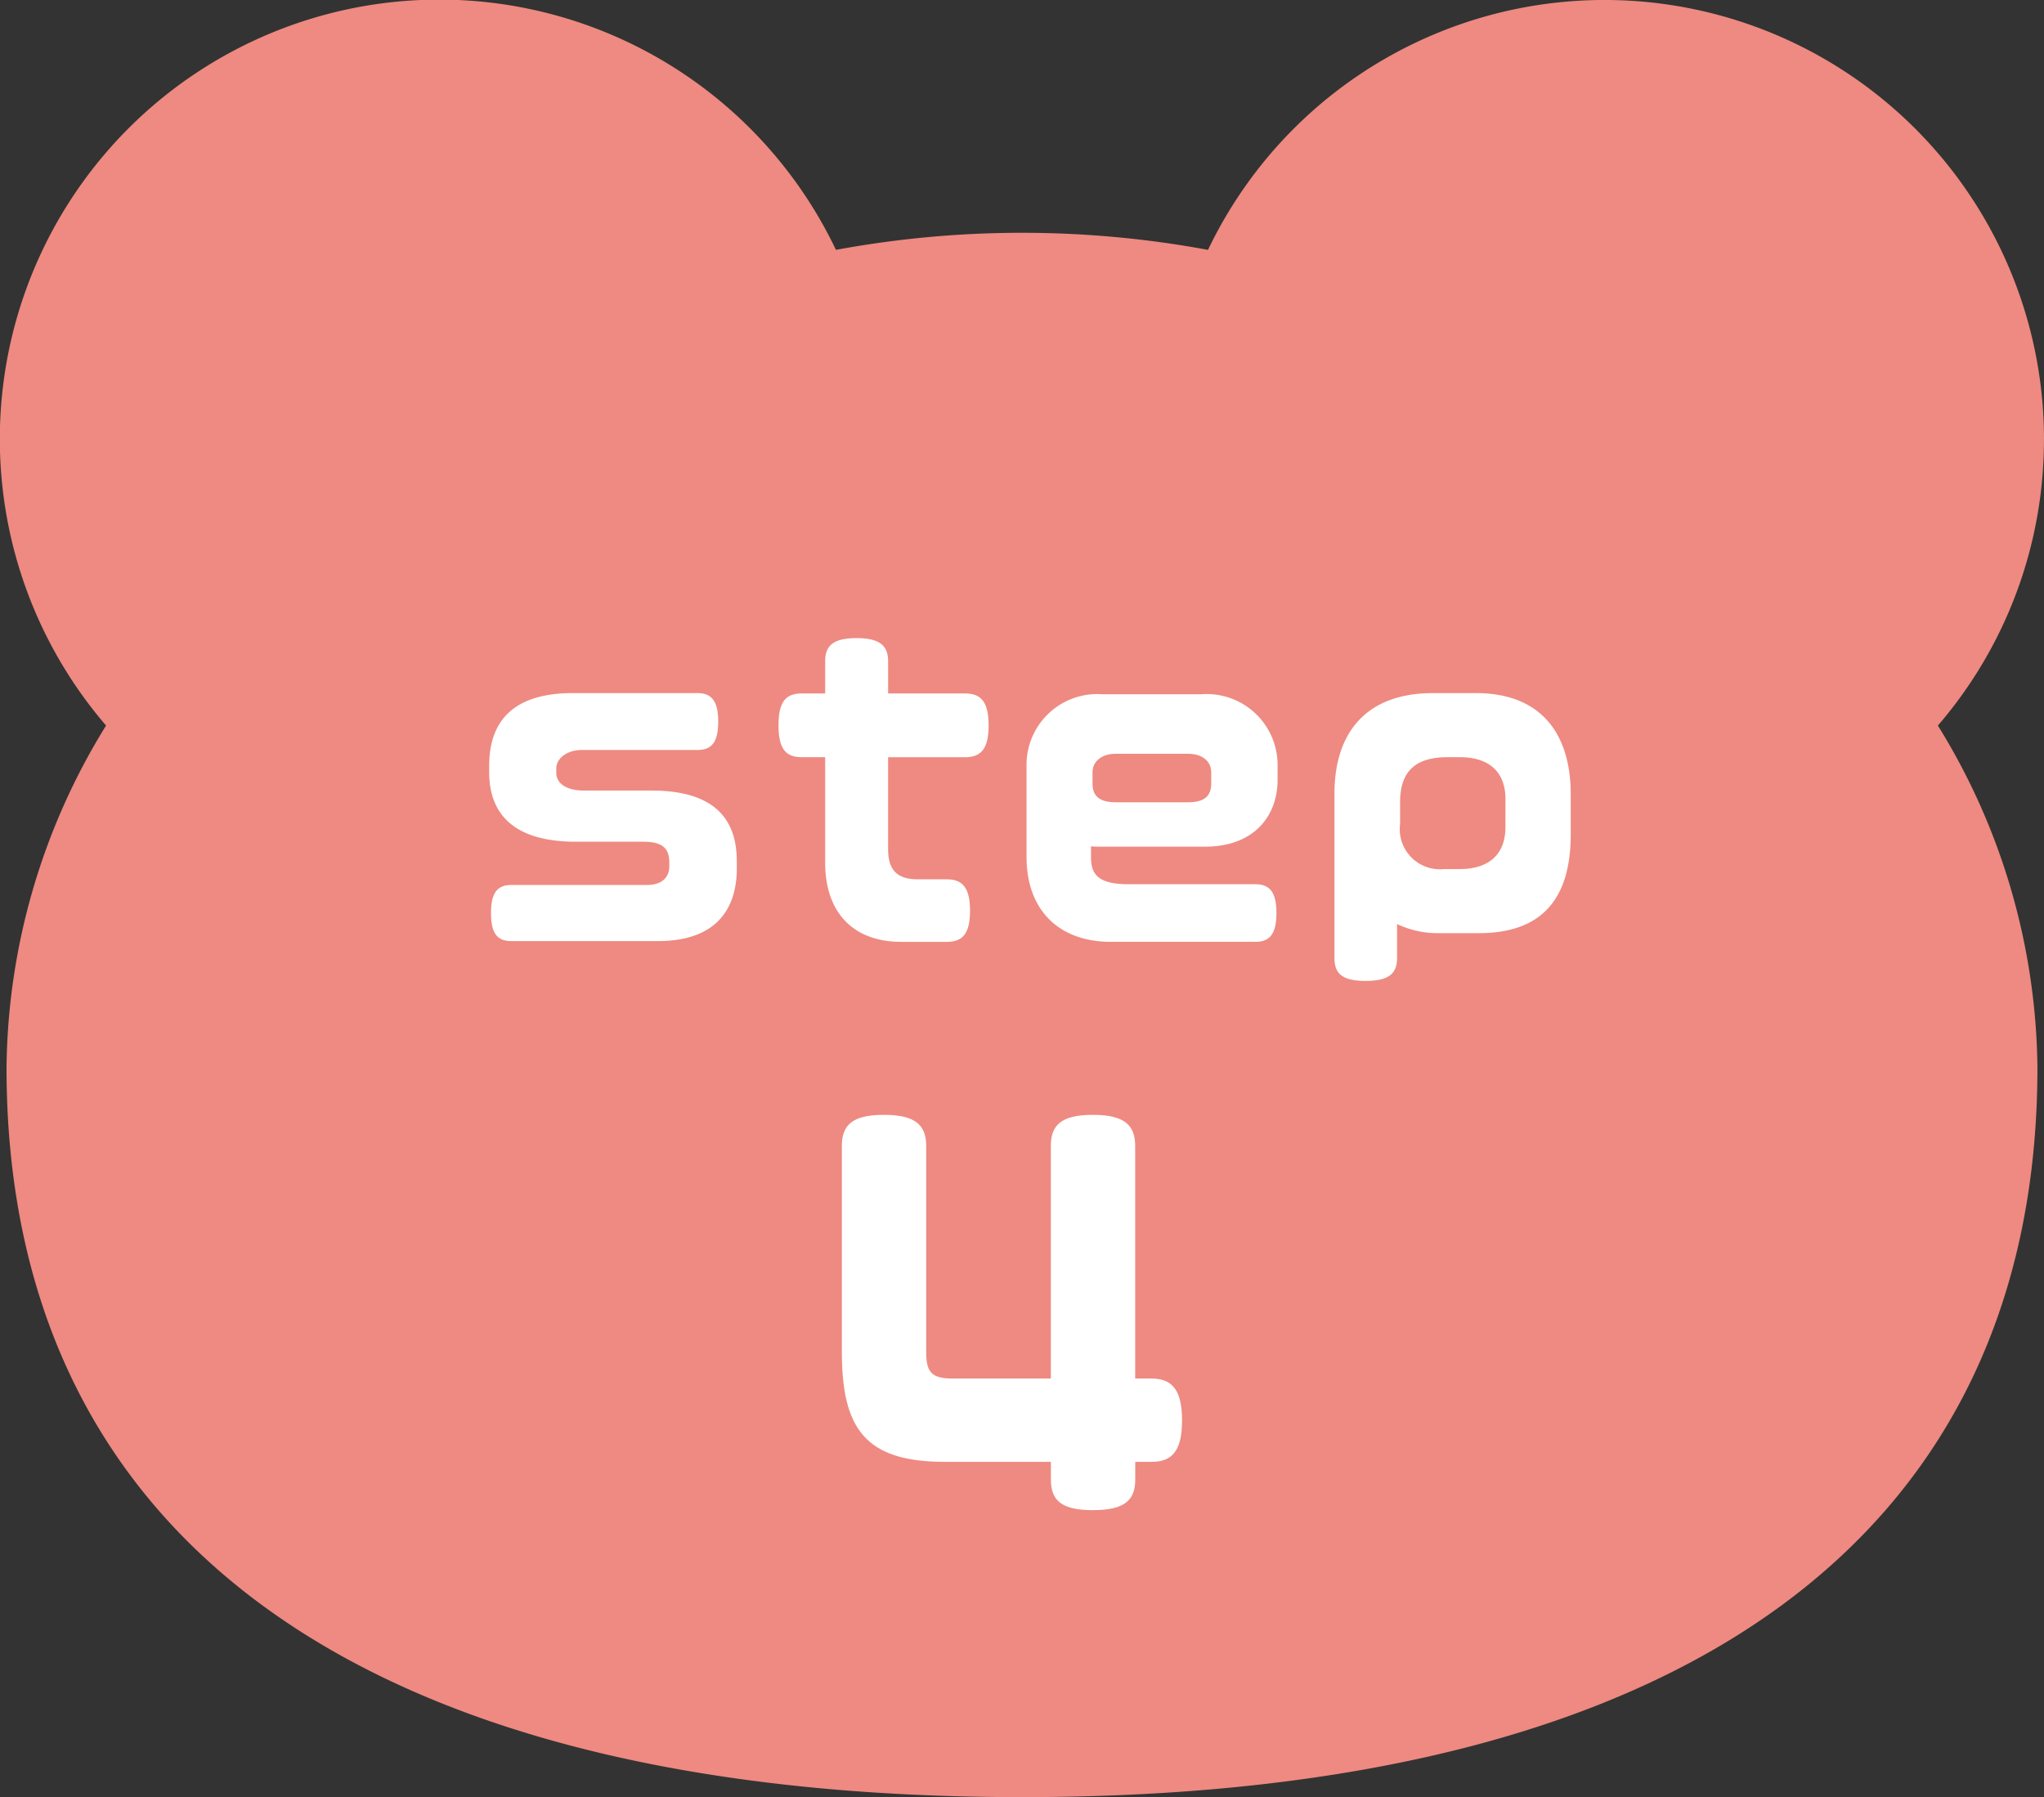 <svg xmlns="http://www.w3.org/2000/svg" width="125.259" height="110.136" viewBox="0 0 125.259 110.136">
  <rect x="0" y="0" width="125.259" height="110.136" fill="#333333" stroke="none"/>
  <g id="step4" transform="translate(-534 -2257)">
    <path id="パス_311" data-name="パス 311" d="M125.259,26.931A26.933,26.933,0,0,0,74.028,15.313a62.624,62.624,0,0,0-22.8,0A26.931,26.931,0,1,0,6.5,44.465,40.525,40.525,0,0,0,.4,65.426c0,28.254,21.042,44.71,62.228,44.71s62.228-16.456,62.228-44.71a40.525,40.525,0,0,0-6.1-20.961,26.82,26.82,0,0,0,6.5-17.534" transform="translate(534 2257)" fill="#ee8a81"/>
    <path id="パス_318" data-name="パス 318" d="M-17.848-4.253v-.465c0-2.719-1.534-4.323-5.229-4.323h-4.16c-1.023,0-1.673-.418-1.673-1.092v-.256c0-.651.7-1.139,1.557-1.139h7.088c.837,0,1.278-.418,1.278-1.743,0-1.3-.442-1.743-1.278-1.743h-7.623c-3.532,0-5.136,1.6-5.136,4.462v.372c0,2.7,1.65,4.276,5.322,4.276h4.137c1.278,0,1.58.511,1.58,1.278v.232c0,.627-.4,1.139-1.371,1.139h-8.3c-.837,0-1.255.442-1.255,1.72,0,1.3.418,1.72,1.255,1.72h8.971C-18.917.186-17.848-2-17.848-4.253Zm15.431-8.785c0-1.464-.488-1.952-1.441-1.952H-8.575v-1.975c0-.93-.488-1.418-1.929-1.418-1.464,0-1.929.488-1.929,1.418v1.975h-1.441c-.953,0-1.418.488-1.418,1.952s.465,1.952,1.418,1.952h1.441v6.461c0,3.044,1.7,4.857,4.671,4.857h2.789c.93,0,1.418-.465,1.418-1.906S-4.044-3.6-4.973-3.6H-6.74c-1.348,0-1.836-.627-1.836-1.859v-5.624h4.718C-2.9-11.085-2.417-11.573-2.417-13.038ZM15.292-9.691v-.86a4.345,4.345,0,0,0-4.671-4.392H4.555A4.338,4.338,0,0,0-.093-10.551v5.578C-.093-1.789,1.813.232,5.09.232h8.831c.86,0,1.3-.442,1.3-1.766S14.781-3.3,13.921-3.3H6.159c-1.859,0-2.3-.6-2.3-1.65v-.674a3.939,3.939,0,0,0,.535.023H10.83C13.9-5.6,15.292-7.53,15.292-9.691Zm-4.067.209c0,.767-.4,1.162-1.441,1.162H5.415c-1.069,0-1.464-.4-1.464-1.162v-.674c0-.651.535-1.139,1.441-1.139H9.784c.93,0,1.441.488,1.441,1.139ZM33.256-6.344V-8.808c0-3.788-1.882-6.205-5.81-6.205H24.82c-4.137,0-6.042,2.463-6.042,6.159V1.232c0,.93.465,1.394,1.906,1.394s1.929-.465,1.929-1.394V-.86a5.8,5.8,0,0,0,2.6.558h2.417C31.56-.3,33.256-2.487,33.256-6.344Zm-4-.465c0,1.673-1,2.58-2.812,2.58h-.953A2.459,2.459,0,0,1,22.8-7V-8.343c0-1.813.883-2.742,2.9-2.742h.767c1.836,0,2.789.953,2.789,2.556Z" transform="translate(597 2314.489)" fill="#fff"/>
    <path id="パス_319" data-name="パス 319" d="M10.438-5.166c0-1.9-.634-2.568-1.873-2.568h-1v-14.26c0-1.269-.665-1.9-2.6-1.9s-2.568.634-2.568,1.9v14.26H-3.641c-1.3,0-1.6-.423-1.6-1.631V-21.994c0-1.269-.665-1.9-2.6-1.9s-2.568.634-2.568,1.9V-9.366c0,4.653,1.39,6.737,6.284,6.737H2.4v1.088C2.4-.272,3.036.332,4.97.332s2.6-.6,2.6-1.873V-2.628h1C9.8-2.628,10.438-3.263,10.438-5.166Z" transform="translate(596 2349.216)" fill="#fff"/>
  </g>
</svg>
